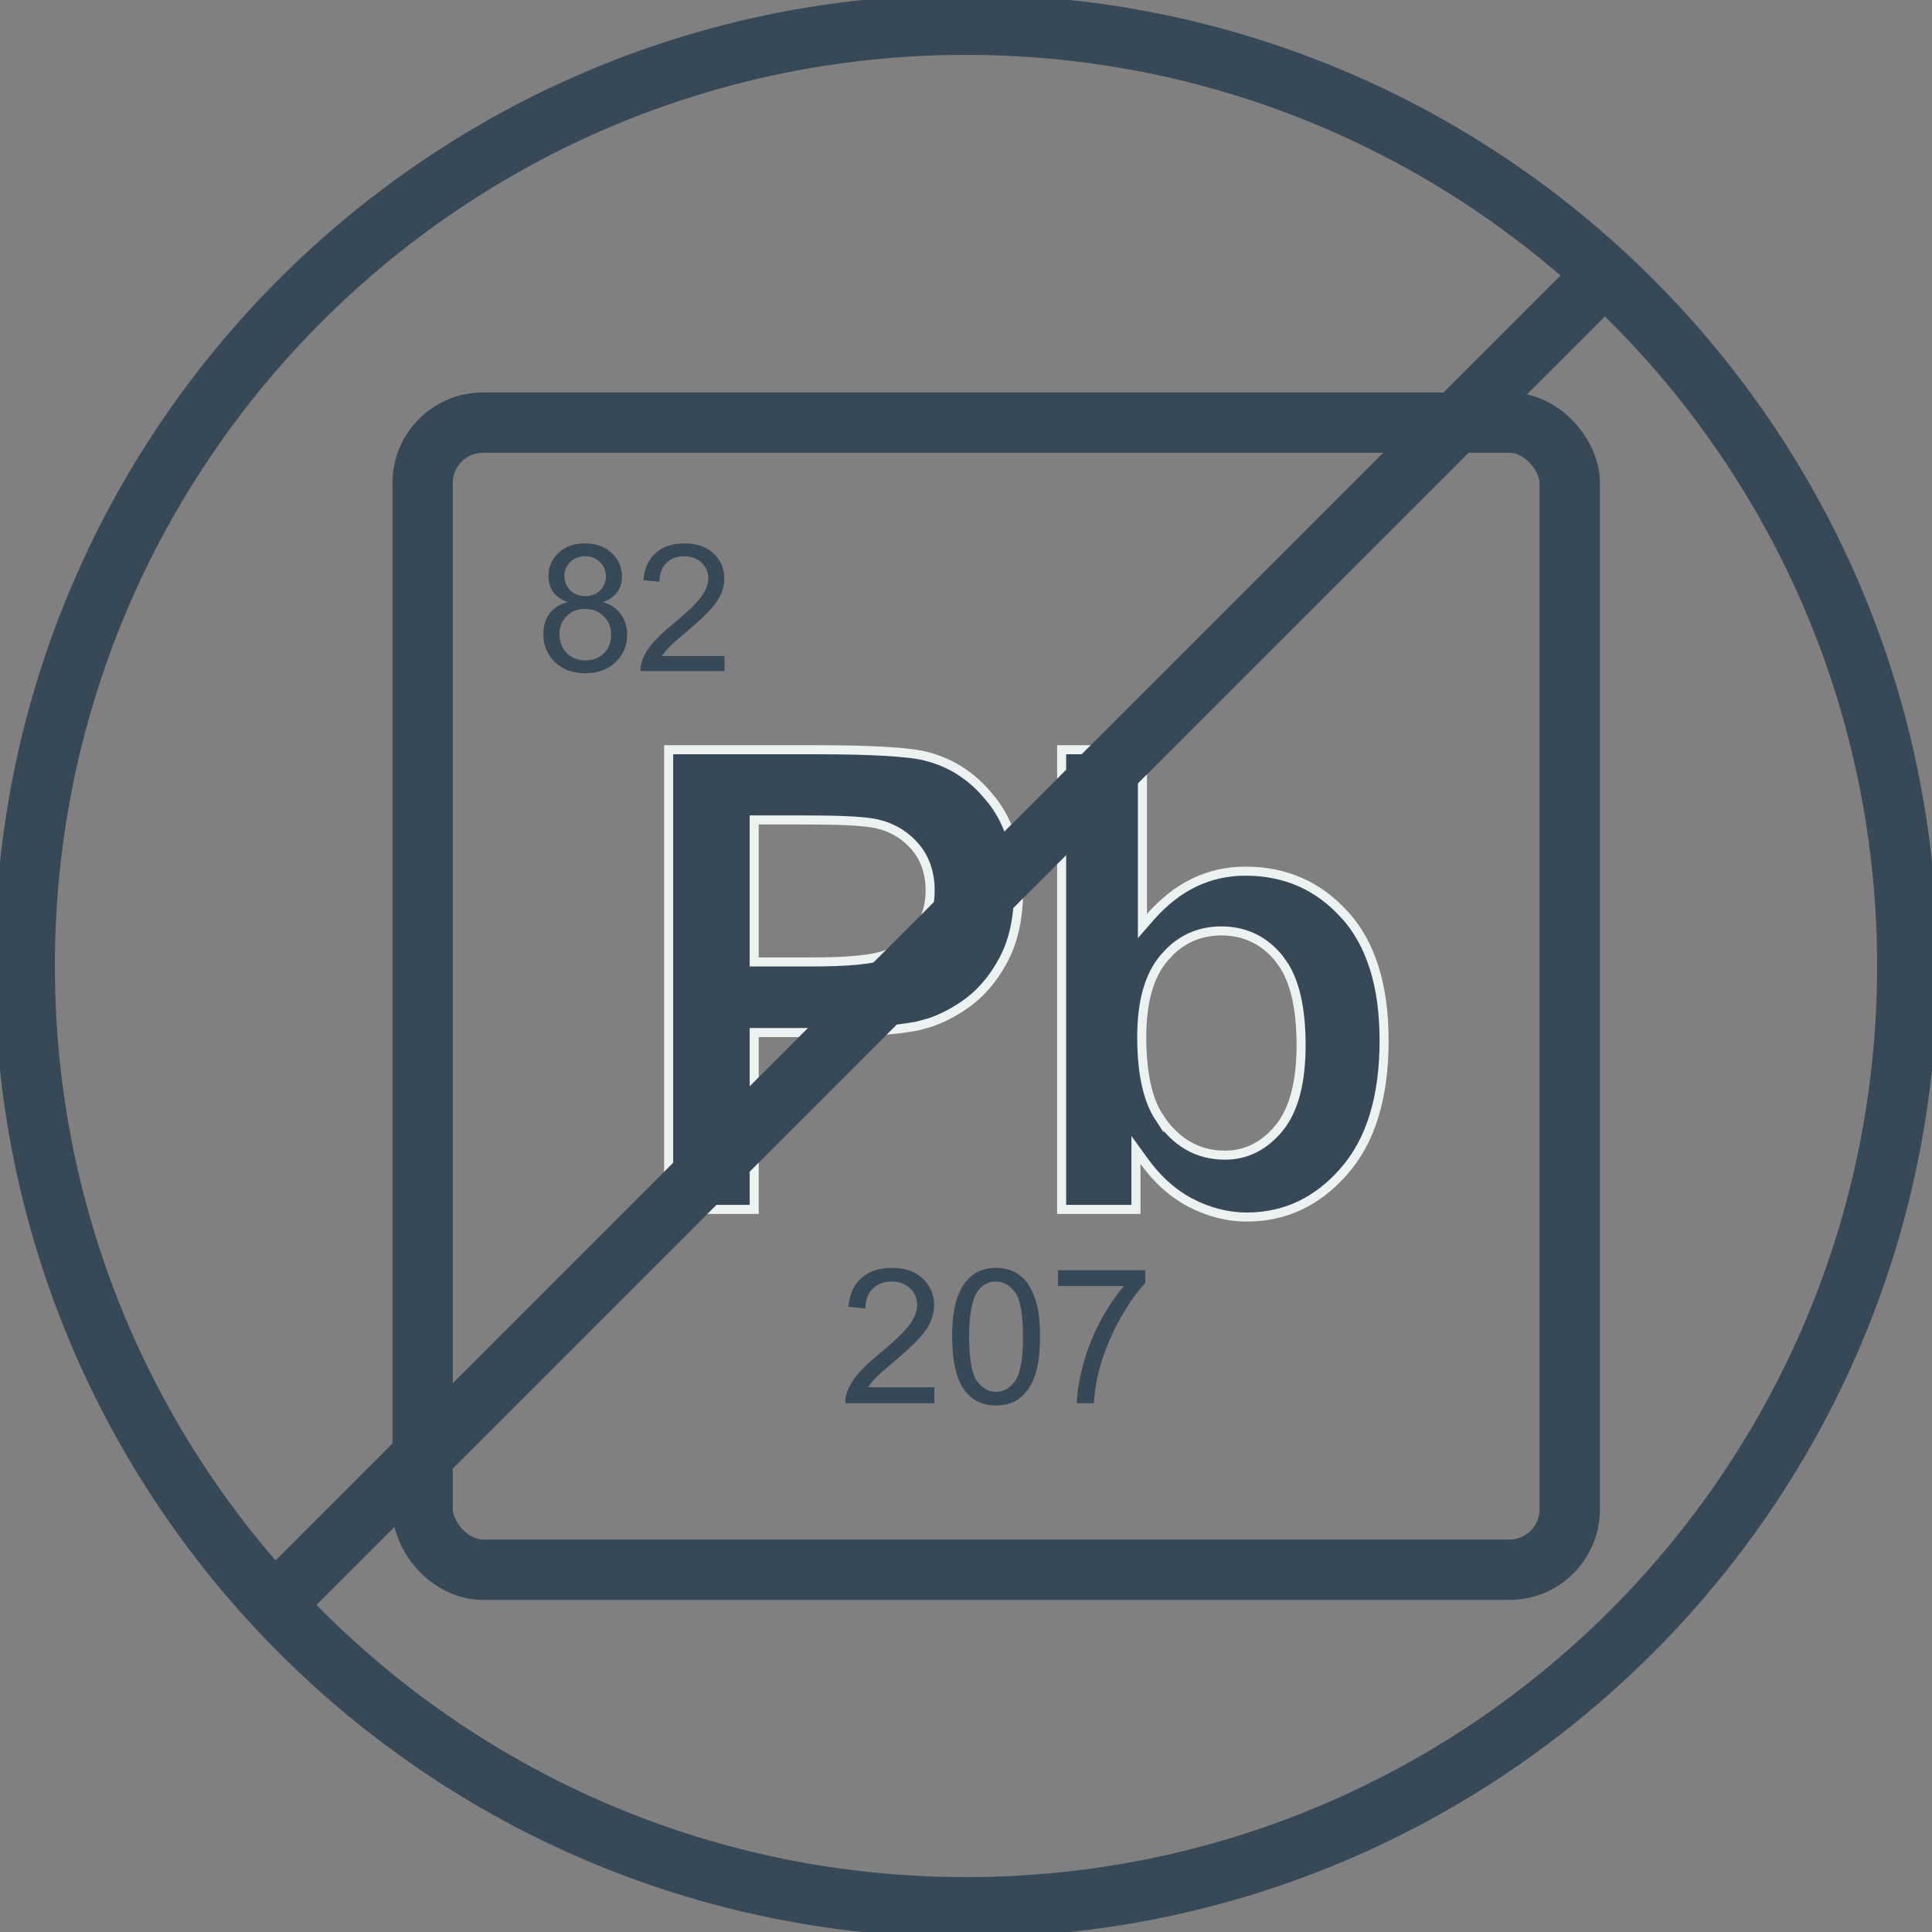<svg xmlns="http://www.w3.org/2000/svg" fill="none" viewBox="0 0 32 32" height="32" width="32">
<rect x="0" y="0" width="32" height="32" fill="#808080" stroke="none"/>
<g clip-path="url(#clip0_650_2307)">
<path stroke-miterlimit="10" stroke="#374957" d="M16 31.591C24.611 31.591 31.591 24.611 31.591 16C31.591 7.389 24.611 0.409 16 0.409C7.39 0.409 0.409 7.389 0.409 16C0.409 24.611 7.39 31.591 16 31.591Z"></path>
<path stroke-width="0.15" stroke="#ECF1F1" fill="#374957" d="M18.922 12.418V15.338L19.053 15.188C19.499 14.68 20.024 14.429 20.628 14.429C21.292 14.43 21.838 14.671 22.271 15.152H22.273C22.704 15.628 22.925 16.318 22.925 17.235C22.925 18.184 22.699 18.904 22.256 19.405C21.814 19.909 21.279 20.158 20.649 20.158C20.341 20.158 20.034 20.082 19.73 19.927H19.729C19.43 19.771 19.172 19.541 18.952 19.236L18.815 19.047V20.031H17.584V12.418H18.922ZM20.23 15.419C19.899 15.419 19.614 15.533 19.381 15.759L19.284 15.863C19.031 16.158 18.911 16.599 18.911 17.172C18.911 17.759 19.004 18.208 19.199 18.506V18.505C19.469 18.919 19.834 19.133 20.289 19.133C20.642 19.133 20.942 18.98 21.184 18.686C21.433 18.384 21.55 17.92 21.55 17.309C21.55 16.742 21.46 16.301 21.27 15.997L21.184 15.875C20.937 15.572 20.617 15.419 20.23 15.419Z"></path>
<path stroke-width="0.15" stroke="#ECF1F1" fill="#374957" d="M13.516 12.418C14.471 12.418 15.082 12.456 15.36 12.531V12.532C15.735 12.63 16.056 12.829 16.325 13.132L16.438 13.267C16.725 13.639 16.872 14.126 16.872 14.731C16.872 15.199 16.787 15.586 16.621 15.897C16.453 16.213 16.24 16.46 15.982 16.639C15.789 16.773 15.594 16.873 15.398 16.938L15.199 16.993C14.832 17.065 14.297 17.102 13.59 17.102H12.492V20.031H11.075V12.418H13.516ZM12.492 15.933H13.426C13.736 15.933 13.996 15.924 14.206 15.903C14.414 15.883 14.578 15.851 14.691 15.806C14.913 15.72 15.088 15.584 15.214 15.397L15.213 15.396C15.342 15.21 15.406 14.995 15.406 14.752C15.406 14.454 15.319 14.202 15.139 14.003C14.961 13.806 14.736 13.683 14.466 13.634H14.465C14.269 13.598 13.887 13.581 13.325 13.581H12.492V15.933Z"></path>
<path stroke-miterlimit="10" stroke="#374957" d="M26.642 4.474L4.646 26.47"></path>
<path fill="#374957" d="M17.524 21.301V21.038H18.969V21.251C18.827 21.402 18.686 21.603 18.546 21.854C18.407 22.105 18.299 22.362 18.223 22.627C18.168 22.814 18.133 23.018 18.118 23.241H17.837C17.84 23.065 17.874 22.853 17.94 22.604C18.006 22.356 18.1 22.116 18.223 21.886C18.347 21.655 18.478 21.46 18.617 21.301H17.524Z"></path>
<path fill="#374957" d="M15.771 22.14C15.771 21.876 15.797 21.664 15.851 21.504C15.906 21.343 15.987 21.218 16.093 21.131C16.201 21.044 16.336 21 16.498 21C16.618 21 16.723 21.024 16.813 21.073C16.904 21.121 16.978 21.19 17.037 21.282C17.096 21.372 17.142 21.483 17.175 21.613C17.209 21.743 17.226 21.919 17.226 22.14C17.226 22.402 17.199 22.613 17.145 22.775C17.091 22.935 17.011 23.059 16.903 23.148C16.797 23.235 16.662 23.279 16.498 23.279C16.283 23.279 16.114 23.202 15.991 23.047C15.844 22.862 15.771 22.559 15.771 22.14ZM16.052 22.14C16.052 22.506 16.095 22.75 16.18 22.872C16.266 22.993 16.372 23.053 16.498 23.053C16.624 23.053 16.73 22.993 16.815 22.871C16.901 22.749 16.944 22.506 16.944 22.14C16.944 21.773 16.901 21.529 16.815 21.408C16.73 21.287 16.623 21.227 16.495 21.227C16.369 21.227 16.269 21.28 16.194 21.387C16.099 21.523 16.052 21.774 16.052 22.14Z"></path>
<path fill="#374957" d="M15.475 22.977V23.241H14C13.998 23.175 14.009 23.111 14.032 23.05C14.07 22.95 14.13 22.851 14.212 22.754C14.295 22.656 14.415 22.544 14.571 22.416C14.814 22.217 14.977 22.059 15.063 21.944C15.148 21.827 15.191 21.717 15.191 21.613C15.191 21.505 15.152 21.413 15.073 21.339C14.996 21.264 14.895 21.227 14.771 21.227C14.639 21.227 14.533 21.266 14.454 21.346C14.375 21.425 14.335 21.534 14.334 21.674L14.052 21.645C14.071 21.435 14.144 21.276 14.27 21.166C14.396 21.055 14.565 21 14.777 21C14.991 21 15.16 21.059 15.285 21.178C15.41 21.297 15.472 21.444 15.472 21.619C15.472 21.709 15.454 21.797 15.417 21.883C15.381 21.969 15.32 22.06 15.235 22.155C15.15 22.251 15.01 22.382 14.813 22.548C14.649 22.686 14.543 22.78 14.496 22.83C14.45 22.878 14.411 22.928 14.381 22.977H15.475Z"></path>
<path fill="#374957" d="M12 10.866V11.115H10.608C10.606 11.052 10.616 10.993 10.638 10.935C10.673 10.84 10.73 10.747 10.807 10.655C10.886 10.563 10.999 10.457 11.146 10.336C11.375 10.148 11.53 10 11.61 9.891C11.691 9.781 11.731 9.677 11.731 9.579C11.731 9.476 11.694 9.39 11.62 9.32C11.548 9.249 11.452 9.214 11.335 9.214C11.21 9.214 11.111 9.251 11.036 9.326C10.961 9.401 10.923 9.504 10.922 9.636L10.656 9.609C10.675 9.411 10.743 9.26 10.862 9.157C10.981 9.052 11.14 9 11.34 9C11.542 9 11.702 9.056 11.82 9.168C11.938 9.28 11.997 9.419 11.997 9.585C11.997 9.669 11.98 9.752 11.945 9.833C11.911 9.915 11.853 10 11.773 10.09C11.693 10.18 11.561 10.304 11.375 10.461C11.22 10.591 11.12 10.68 11.076 10.727C11.032 10.773 10.995 10.819 10.967 10.866H12Z"></path>
<path fill="#374957" d="M9.401 9.973C9.294 9.933 9.214 9.877 9.162 9.805C9.111 9.732 9.085 9.645 9.085 9.543C9.085 9.39 9.14 9.261 9.25 9.157C9.36 9.052 9.507 9 9.69 9C9.873 9 10.021 9.054 10.133 9.161C10.245 9.267 10.302 9.397 10.302 9.55C10.302 9.648 10.276 9.733 10.224 9.806C10.173 9.878 10.096 9.933 9.991 9.973C10.121 10.015 10.219 10.083 10.286 10.177C10.354 10.27 10.388 10.383 10.388 10.513C10.388 10.693 10.324 10.844 10.197 10.967C10.069 11.089 9.902 11.151 9.694 11.151C9.486 11.151 9.318 11.089 9.191 10.967C9.064 10.843 9 10.69 9 10.506C9 10.369 9.034 10.254 9.103 10.162C9.173 10.069 9.272 10.006 9.401 9.973ZM9.349 9.534C9.349 9.634 9.381 9.715 9.445 9.779C9.51 9.842 9.593 9.873 9.695 9.873C9.795 9.873 9.876 9.842 9.94 9.78C10.004 9.717 10.036 9.64 10.036 9.549C10.036 9.454 10.003 9.374 9.937 9.31C9.872 9.245 9.79 9.213 9.692 9.213C9.594 9.213 9.512 9.244 9.447 9.307C9.382 9.371 9.349 9.446 9.349 9.534ZM9.266 10.507C9.266 10.581 9.283 10.652 9.317 10.721C9.353 10.79 9.405 10.844 9.474 10.882C9.543 10.919 9.617 10.938 9.697 10.938C9.82 10.938 9.922 10.898 10.003 10.819C10.083 10.739 10.123 10.638 10.123 10.516C10.123 10.391 10.082 10.288 9.998 10.207C9.916 10.125 9.813 10.085 9.688 10.085C9.567 10.085 9.465 10.125 9.385 10.205C9.306 10.286 9.266 10.386 9.266 10.507Z"></path>
<rect stroke="#374957" rx="1" height="19" width="19" y="7" x="7"></rect>
</g>
<defs>
<clipPath id="clip0_650_2307">
<rect fill="white" height="32" width="32"></rect>
</clipPath>
</defs>
</svg>
